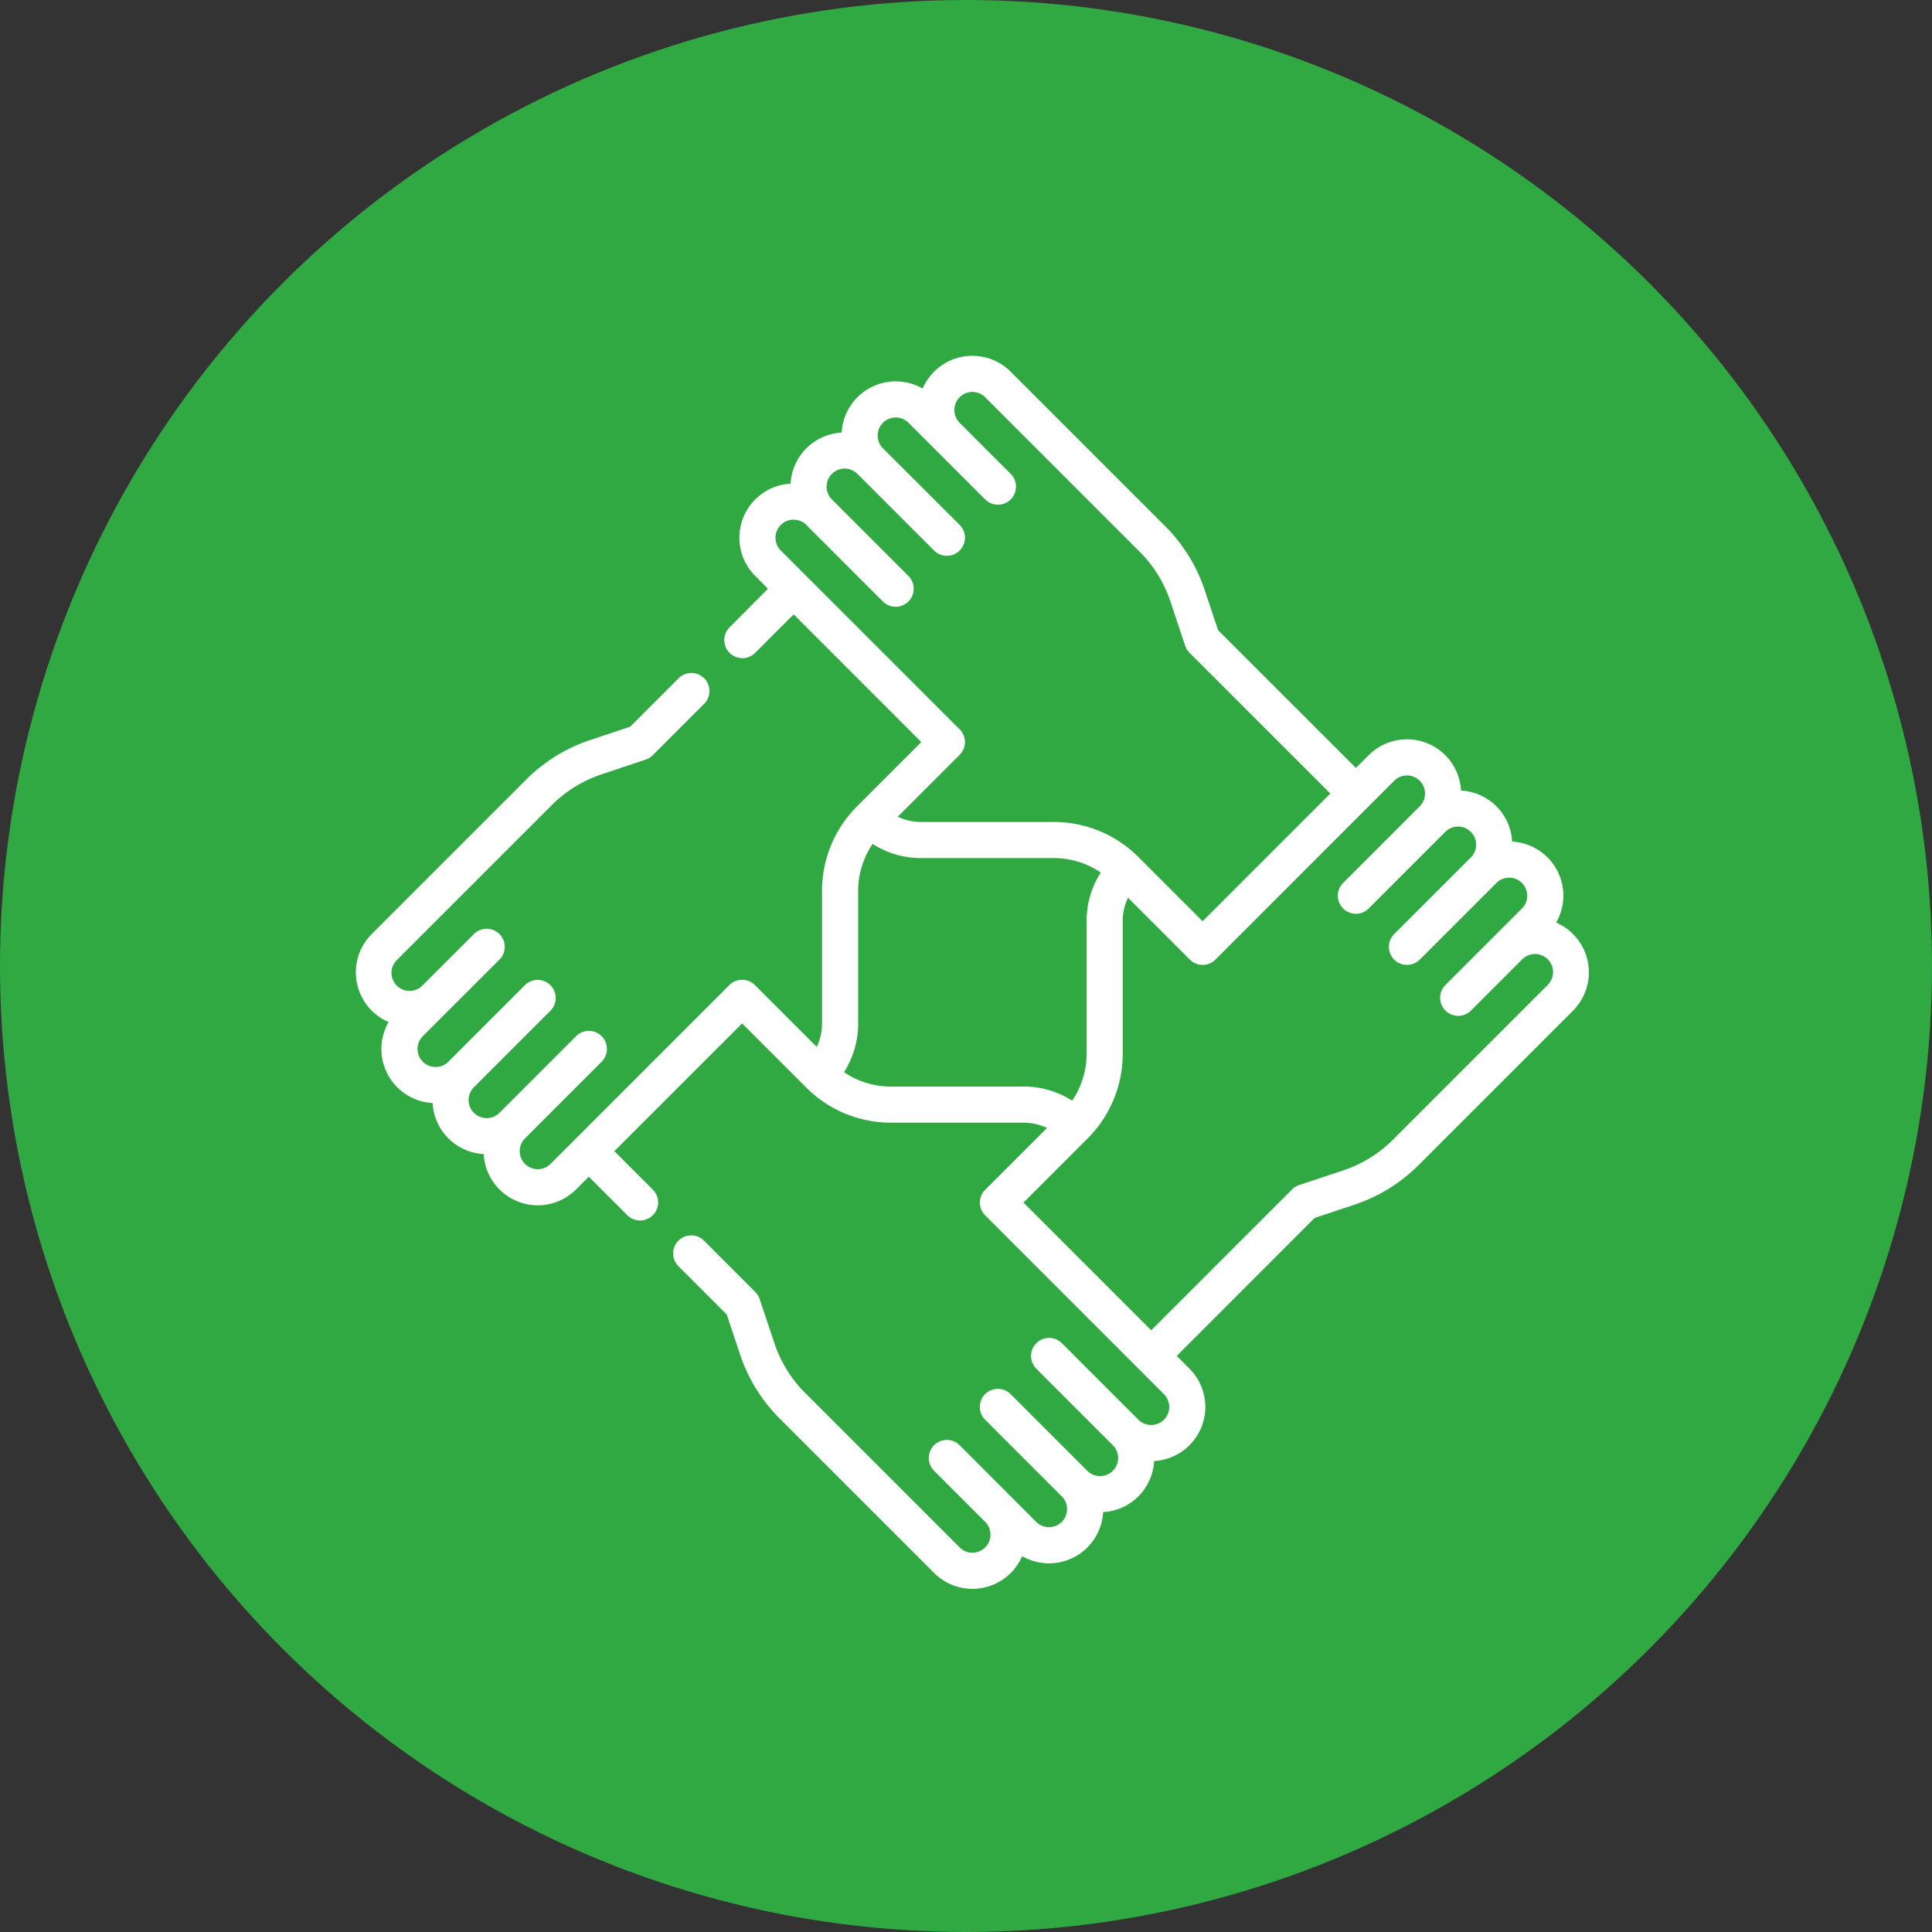 <?xml version="1.0" encoding="UTF-8"?>
<svg xmlns="http://www.w3.org/2000/svg" xmlns:xlink="http://www.w3.org/1999/xlink" width="152" height="152" viewBox="0 0 152 152">
  <rect x="0" y="0" width="152" height="152" fill="#333333" stroke="none"/>
  <defs>
    <clipPath id="clip-path">
      <rect id="Rectangle_568" data-name="Rectangle 568" width="97" height="97" transform="translate(0 0.054)" fill="#fff"></rect>
    </clipPath>
  </defs>
  <g id="Group_1602" data-name="Group 1602" transform="translate(-2115 -3861)">
    <circle id="Ellipse_23" data-name="Ellipse 23" cx="76" cy="76" r="76" transform="translate(2115 3861)" fill="#30a943"></circle>
    <g id="Group_1580" data-name="Group 1580" transform="translate(2143 3889.18)">
      <g id="Group_1578" data-name="Group 1578" transform="translate(0 -0.234)" clip-path="url(#clip-path)">
        <path id="Path_21977" data-name="Path 21977" d="M95.756,45.487a4.237,4.237,0,0,0-1.324-.9,4.259,4.259,0,0,0-3.465-6.371A4.252,4.252,0,0,0,86.947,34.2a4.26,4.26,0,0,0-7.269-2.78l-1,1L67.83,21.58l-1.055-3.165a12.855,12.855,0,0,0-3.089-5L51.516,1.247a4.261,4.261,0,0,0-6.927,1.324,4.259,4.259,0,0,0-6.371,3.465A4.253,4.253,0,0,0,34.2,10.055a4.26,4.26,0,0,0-2.78,7.268l1,1L29.4,21.357a1.421,1.421,0,0,0,2.01,2.01l3.029-3.029L44.482,30.386l-5.038,5.038a9.4,9.4,0,0,0-2.771,6.688V52.534a4.243,4.243,0,0,1-.418,1.835l-4.864-4.864a1.421,1.421,0,0,0-2.01,0L15.314,63.573a1.421,1.421,0,0,1-2.01-2.01l6.029-6.029a1.421,1.421,0,1,0-2.01-2.01l-6.029,6.029a1.421,1.421,0,0,1-2.01-2.01l6.029-6.029a1.421,1.421,0,0,0-2.01-2.009L7.275,55.534a1.421,1.421,0,0,1-2.01-2.01L11.295,47.5a1.421,1.421,0,1,0-2.01-2.01L5.266,49.506A1.421,1.421,0,1,1,3.256,47.5l12.17-12.17a10,10,0,0,1,3.888-2.4L22.8,31.762a1.421,1.421,0,0,0,.555-.343l4.034-4.034a1.421,1.421,0,1,0-2.01-2.009l-3.8,3.8-3.165,1.055a12.853,12.853,0,0,0-5,3.089L1.247,45.487a4.261,4.261,0,0,0,1.324,6.927,4.259,4.259,0,0,0,3.465,6.371A4.252,4.252,0,0,0,10.055,62.8a4.26,4.26,0,0,0,7.268,2.78l1-1,3.029,3.029a1.421,1.421,0,0,0,2.01-2.01l-3.029-3.029L30.386,52.52l5.038,5.038a9.4,9.4,0,0,0,6.689,2.77H52.535a4.243,4.243,0,0,1,1.835.418l-4.864,4.864a1.421,1.421,0,0,0,0,2.01L63.573,81.688a1.421,1.421,0,0,1-2.01,2.01l-6.029-6.029a1.421,1.421,0,0,0-2.01,2.009l6.029,6.029a1.421,1.421,0,0,1-2.01,2.01l-6.029-6.029a1.421,1.421,0,0,0-2.01,2.01l6.029,6.029a1.421,1.421,0,1,1-2.01,2.01L47.5,85.707a1.421,1.421,0,1,0-2.01,2.01l4.019,4.019a1.421,1.421,0,1,1-2.01,2.01l-12.17-12.17a10,10,0,0,1-2.4-3.888L31.763,74.2a1.421,1.421,0,0,0-.343-.555l-4.034-4.034a1.421,1.421,0,1,0-2.01,2.01l3.8,3.8,1.055,3.165a12.854,12.854,0,0,0,3.09,5l12.17,12.17a4.261,4.261,0,0,0,6.927-1.324,4.259,4.259,0,0,0,6.371-3.465A4.253,4.253,0,0,0,62.8,86.947a4.26,4.26,0,0,0,2.78-7.268l-1-1L75.423,67.829l3.165-1.055a12.859,12.859,0,0,0,5-3.09l12.17-12.17A4.267,4.267,0,0,0,95.756,45.487ZM47.5,31.391a1.421,1.421,0,0,0,0-2.009L33.429,15.314a1.421,1.421,0,0,1,2.01-2.01l6.029,6.029a1.421,1.421,0,0,0,2.01-2.009l-6.029-6.029a1.421,1.421,0,1,1,2.01-2.01l6.029,6.029A1.421,1.421,0,1,0,47.5,13.3L41.468,7.275a1.421,1.421,0,1,1,2.01-2.01l6.029,6.029a1.421,1.421,0,1,0,2.01-2.01L47.5,5.266a1.421,1.421,0,0,1,2.01-2.01l12.17,12.17a10,10,0,0,1,2.4,3.888L65.24,22.8a1.42,1.42,0,0,0,.343.555L76.664,34.434,66.616,44.482l-5.038-5.038a9.4,9.4,0,0,0-6.689-2.771H44.468a4.243,4.243,0,0,1-1.835-.418Zm5.038,26.1H42.113a6.568,6.568,0,0,1-3.71-1.137,7.056,7.056,0,0,0,1.111-3.816V42.113A6.568,6.568,0,0,1,40.652,38.4a7.056,7.056,0,0,0,3.816,1.111H54.889A6.569,6.569,0,0,1,58.6,40.651a7.056,7.056,0,0,0-1.111,3.816V54.889a6.57,6.57,0,0,1-1.136,3.71A7.056,7.056,0,0,0,52.535,57.487Zm41.212-7.981-12.17,12.17a10,10,0,0,1-3.888,2.4L74.206,65.24a1.42,1.42,0,0,0-.555.343L62.569,76.665,52.521,66.616l5.038-5.038a9.4,9.4,0,0,0,2.771-6.689V44.468a4.243,4.243,0,0,1,.418-1.835L65.612,47.5a1.421,1.421,0,0,0,2.01,0L81.688,33.429a1.421,1.421,0,0,1,2.01,2.01L77.67,41.468a1.421,1.421,0,0,0,2.01,2.01l6.029-6.029a1.421,1.421,0,0,1,2.01,2.01l-6.029,6.029A1.421,1.421,0,0,0,83.7,47.5l6.029-6.029a1.421,1.421,0,1,1,2.01,2.01l-6.029,6.029a1.421,1.421,0,0,0,2.01,2.009L91.737,47.5a1.421,1.421,0,1,1,2.009,2.009Z" transform="translate(0 0.051)" fill="#fff"></path>
      </g>
    </g>
  </g>
</svg>
